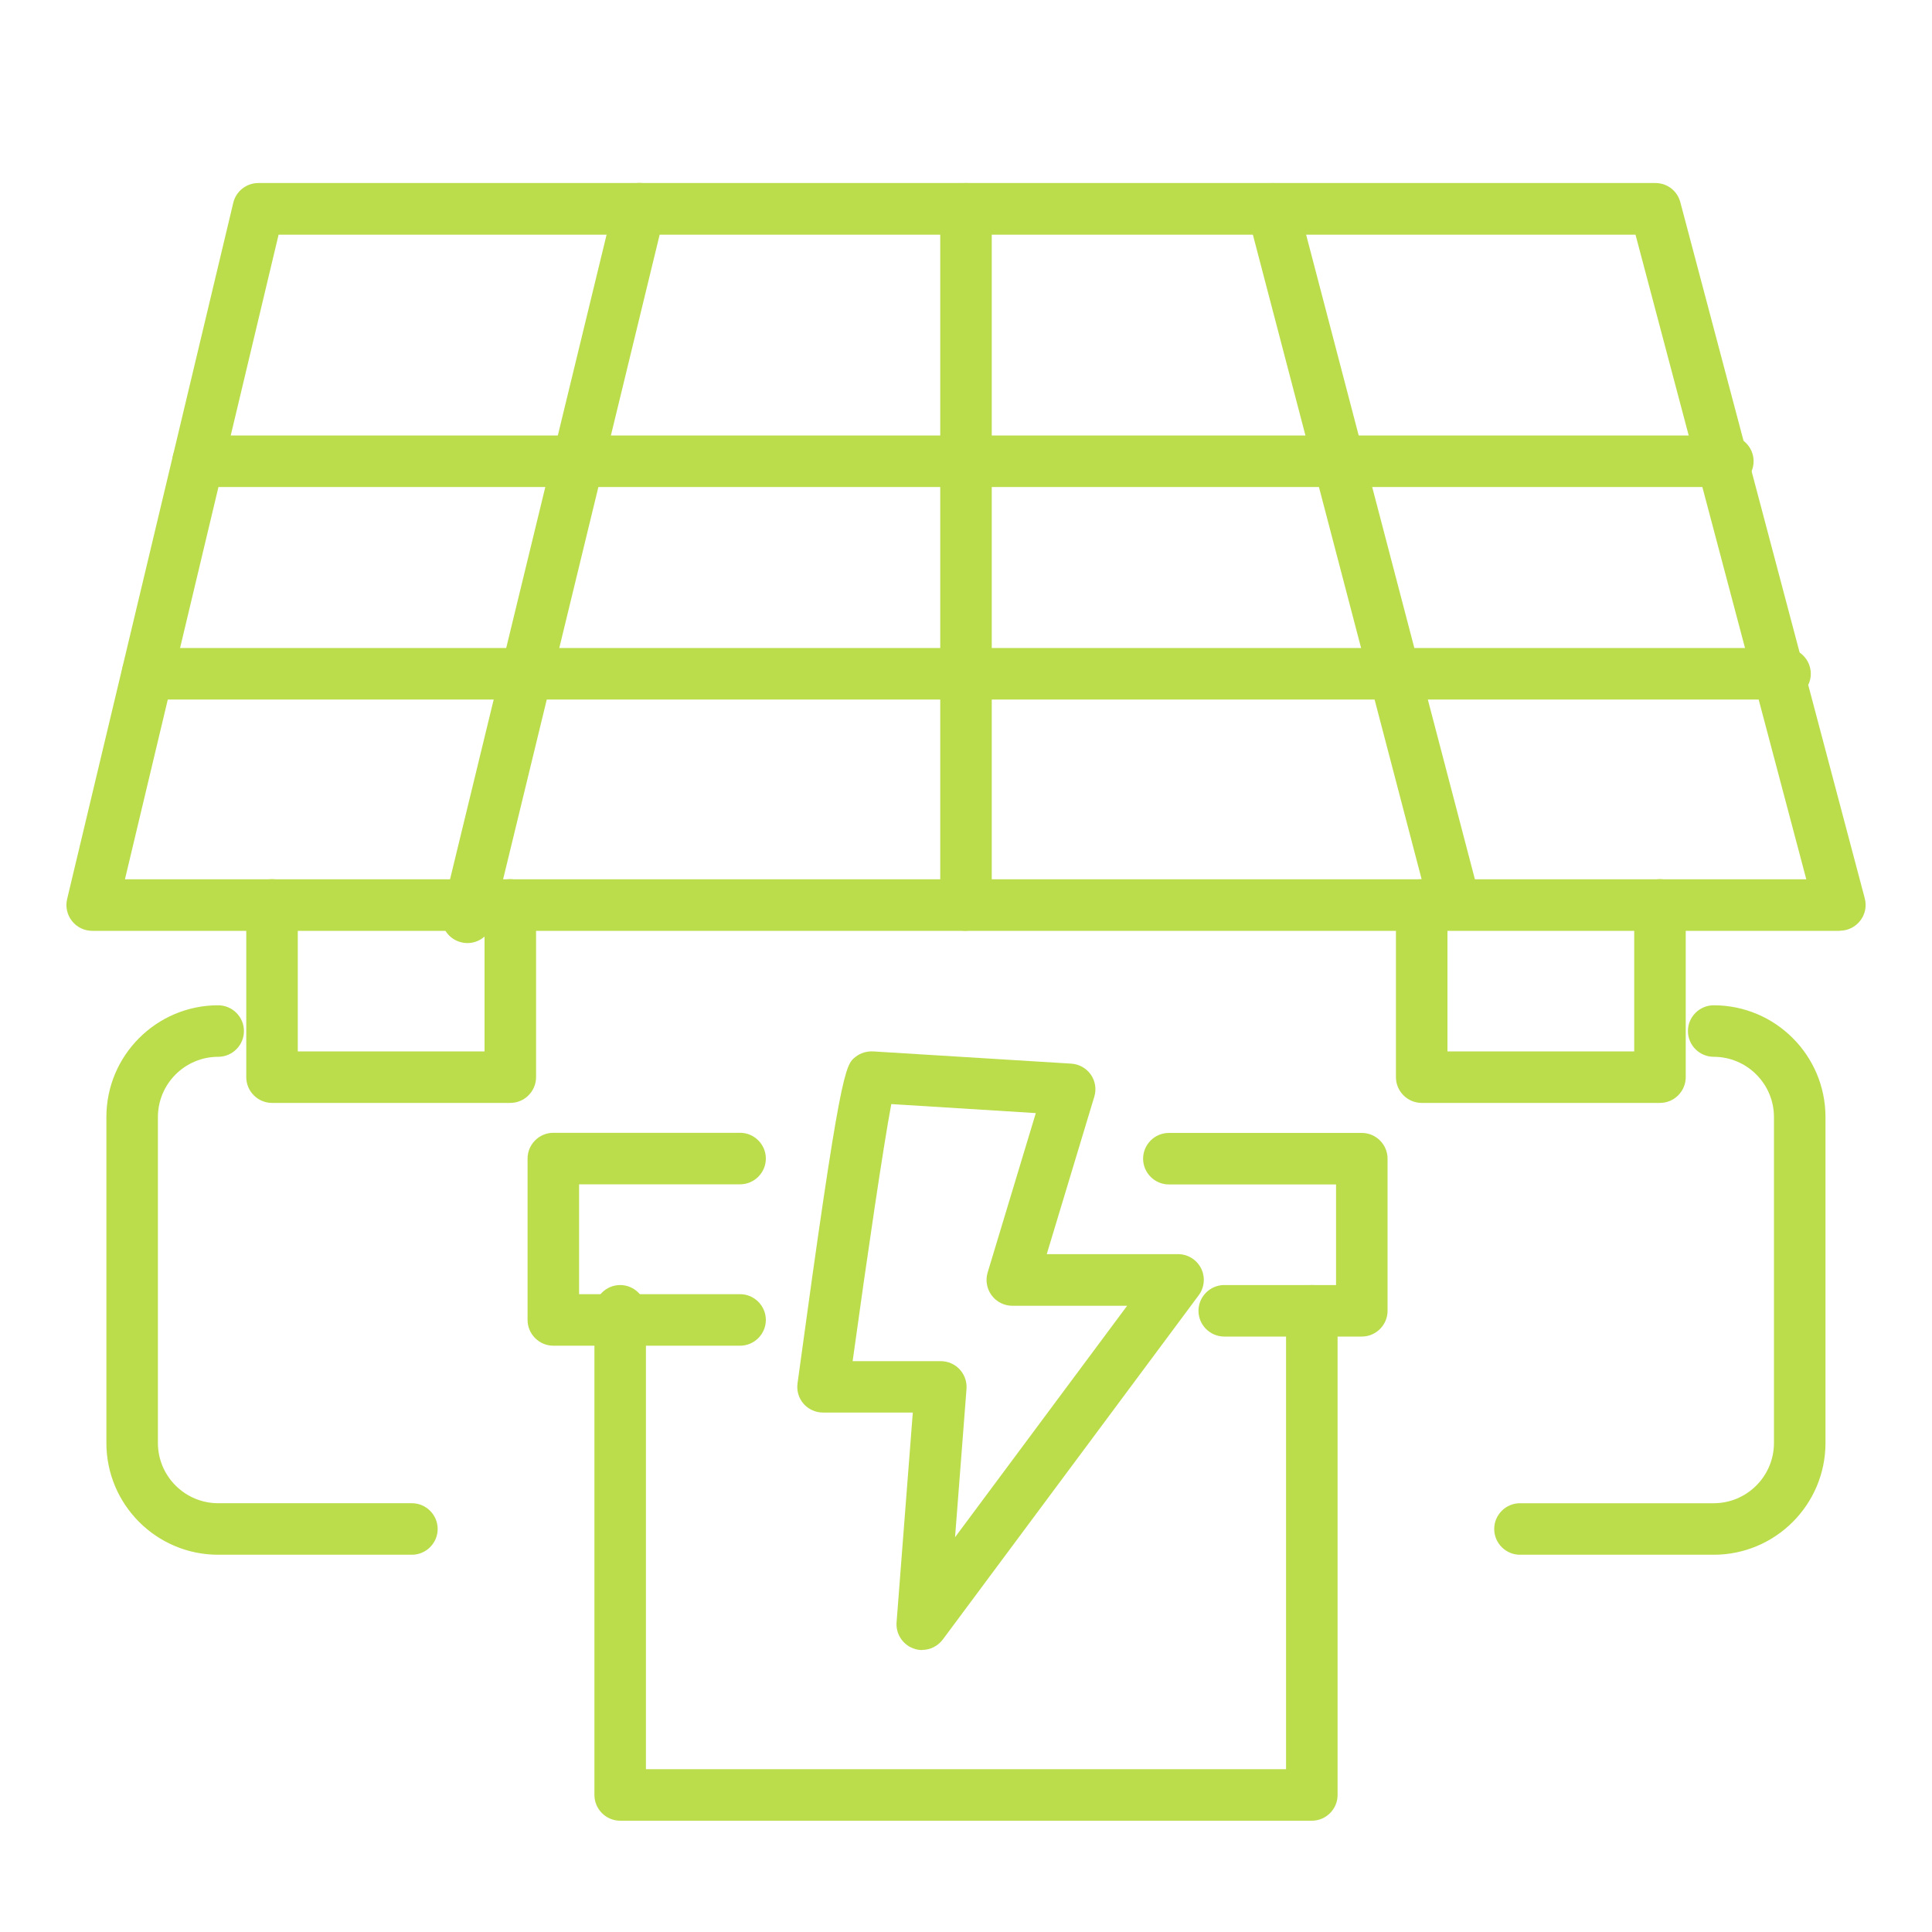 <?xml version="1.0" encoding="UTF-8"?><svg id="Layer_1" xmlns="http://www.w3.org/2000/svg" viewBox="0 0 150 150"><defs><style>.cls-1{fill:#bbdd4c;}</style></defs><path class="cls-1" d="M142.84,72.27H7.16c-.61,0-1.19-.28-1.57-.76-.38-.48-.52-1.11-.38-1.7L18.11,15.75c.21-.9,1.02-1.54,1.95-1.54h108.47c.91,0,1.7.61,1.93,1.49l14.32,54.05c.16.6.03,1.24-.35,1.73s-.96.78-1.58.78ZM9.7,68.27h130.54l-13.26-50.05H21.63l-11.93,50.05Z"/><path class="cls-1" d="M31.98,120.71h-15.04c-4.79,0-8.68-3.89-8.68-8.68v-25.3c0-4.79,3.89-8.68,8.68-8.68,1.1,0,2,.9,2,2s-.9,2-2,2c-2.58,0-4.68,2.1-4.68,4.68v25.3c0,2.58,2.1,4.68,4.68,4.68h15.04c1.1,0,2,.9,2,2s-.9,2-2,2Z"/><path class="cls-1" d="M39.62,85.63h-18.5c-1.1,0-2-.9-2-2v-13.37c0-1.1.9-2,2-2s2,.9,2,2v11.37h14.5v-11.37c0-1.1.9-2,2-2s2,.9,2,2v13.37c0,1.1-.9,2-2,2Z"/><path class="cls-1" d="M133.05,120.71h-15.04c-1.1,0-2-.9-2-2s.9-2,2-2h15.04c2.58,0,4.68-2.1,4.68-4.68v-25.3c0-2.58-2.1-4.68-4.68-4.68-1.1,0-2-.9-2-2s.9-2,2-2c4.79,0,8.68,3.89,8.68,8.68v25.3c0,4.79-3.89,8.68-8.68,8.68Z"/><path class="cls-1" d="M128.88,85.63h-18.5c-1.1,0-2-.9-2-2v-13.37c0-1.1.9-2,2-2s2,.9,2,2v11.37h14.5v-11.37c0-1.1.9-2,2-2s2,.9,2,2v13.37c0,1.1-.9,2-2,2Z"/><path class="cls-1" d="M36.28,73.22c-.16,0-.32-.02-.47-.06-1.07-.26-1.73-1.34-1.47-2.42l13.36-55.01c.26-1.07,1.35-1.73,2.42-1.47,1.07.26,1.73,1.34,1.47,2.42l-13.36,55.01c-.22.92-1.04,1.53-1.94,1.53Z"/><path class="cls-1" d="M75,72.27c-1.1,0-2-.9-2-2V16.21c0-1.1.9-2,2-2s2,.9,2,2v54.05c0,1.1-.9,2-2,2Z"/><path class="cls-1" d="M112.65,71.07c-.89,0-1.7-.59-1.93-1.49l-13.84-52.86c-.28-1.07.36-2.16,1.43-2.44,1.08-.28,2.16.36,2.44,1.43l13.84,52.86c.28,1.07-.36,2.16-1.43,2.44-.17.04-.34.07-.51.07Z"/><path class="cls-1" d="M134.14,37.81H15.38c-1.1,0-2-.9-2-2s.9-2,2-2h118.77c1.1,0,2,.9,2,2s-.9,2-2,2Z"/><path class="cls-1" d="M138.59,54.31H11.45c-1.1,0-2-.9-2-2s.9-2,2-2h127.14c1.1,0,2,.9,2,2s-.9,2-2,2Z"/><path class="cls-1" d="M71.6,128.11c-.23,0-.47-.04-.7-.13-.83-.31-1.36-1.14-1.29-2.03l1.26-16.28h-6.97c-.58,0-1.13-.25-1.51-.68-.38-.44-.55-1.01-.47-1.59,3.33-24.44,3.7-24.72,4.51-25.35.38-.3.86-.44,1.35-.42l15.39.95c.61.04,1.17.35,1.52.85.35.5.45,1.14.27,1.72l-3.69,12.22h10.19c.76,0,1.45.43,1.79,1.1.34.68.27,1.48-.18,2.09l-19.87,26.73c-.39.52-.99.81-1.61.81ZM66.2,105.68h6.84c.56,0,1.09.23,1.47.64.38.41.57.96.53,1.51l-.89,11.52,13.36-17.97h-8.91c-.63,0-1.23-.3-1.61-.81-.38-.51-.49-1.17-.31-1.77l3.74-12.38-11.22-.7c-.62,3.29-1.87,11.77-3,19.95Z"/><path class="cls-1" d="M101.85,141.36h-53.7c-1.1,0-2-.9-2-2v-37.59c0-1.1.9-2,2-2s2,.9,2,2v35.59h49.7v-35.59c0-1.1.9-2,2-2s2,.9,2,2v37.59c0,1.1-.9,2-2,2Z"/><path class="cls-1" d="M105.73,103.77h-10.68c-1.1,0-2-.9-2-2s.9-2,2-2h8.68v-7.81h-12.98c-1.1,0-2-.9-2-2s.9-2,2-2h14.98c1.1,0,2,.9,2,2v11.81c0,1.1-.9,2-2,2Z"/><path class="cls-1" d="M57.46,104.48h-14.5c-1.1,0-2-.9-2-2v-12.53c0-1.1.9-2,2-2h14.5c1.1,0,2,.9,2,2s-.9,2-2,2h-12.5v8.53h12.5c1.1,0,2,.9,2,2s-.9,2-2,2Z"/></svg>